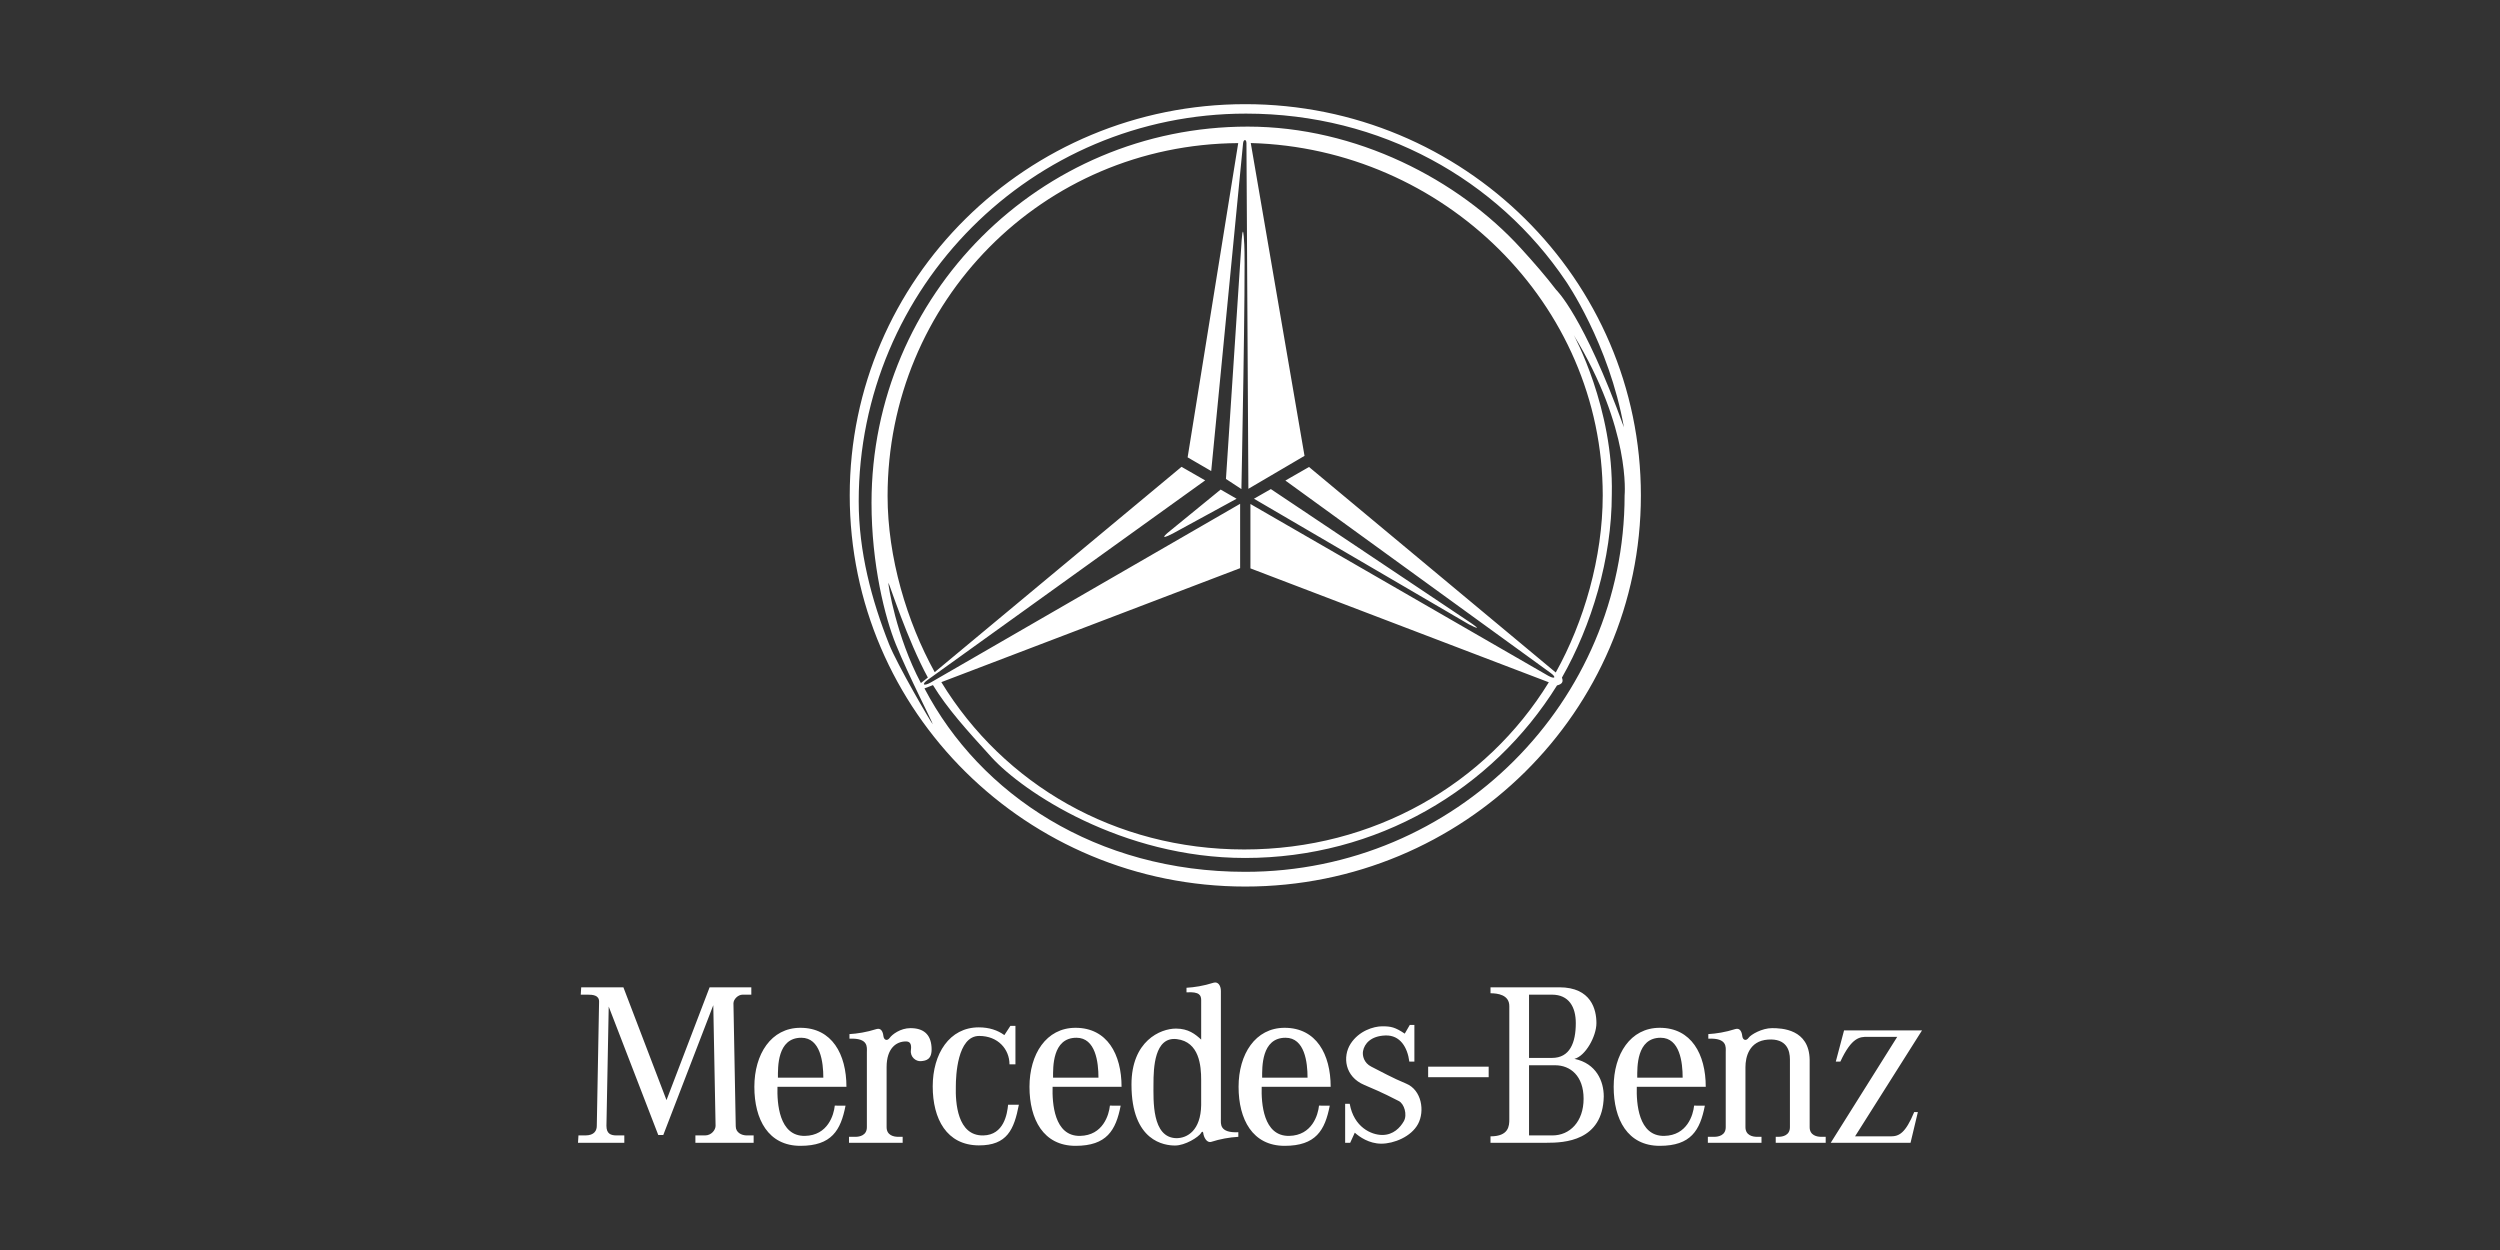 <?xml version="1.0" encoding="UTF-8"?> <svg xmlns="http://www.w3.org/2000/svg" width="240" height="120" viewBox="0 0 240 120" fill="none"><rect x="0" y="0" width="240" height="120" fill="#333333" stroke="none"/><path fill-rule="evenodd" clip-rule="evenodd" d="M55.796 94.782L55.752 95.488L56.412 95.487C56.896 95.487 57.512 95.531 57.512 96.147L57.292 108.077C57.292 108.517 57.072 109.001 56.192 109.001H55.532L55.488 109.706H59.934V109.001H59.186C58.614 109.001 58.218 108.825 58.218 108.077L58.437 96.631L63.192 108.957H63.676L68.475 96.499L68.695 108.077C68.695 108.472 68.298 109.001 67.682 109.001H66.758V109.706H72.349V109.001H71.688C71.204 109.001 70.631 108.736 70.631 108.12L70.411 96.324C70.411 95.928 70.852 95.487 71.291 95.487H72.127V94.782H68.122L63.984 105.612L59.846 94.782H55.796ZM74.637 104.335H81.258C81.258 101.206 79.876 98.669 76.838 98.669C74.021 98.669 72.418 101.206 72.418 104.335C72.418 107.464 73.756 110 76.838 110C79.831 110 80.712 108.517 81.171 106.144L80.139 106.14C80.051 107.02 79.479 109.001 77.278 109.045C74.77 109.095 74.593 105.876 74.637 104.335ZM86.655 109.706V109.134H86.214C85.818 109.134 85.114 109.001 85.114 108.209V102.442C85.114 100.637 86.038 99.978 86.962 99.978C87.314 99.978 87.535 100.154 87.447 100.814C87.359 101.474 87.931 101.915 88.415 101.87C88.899 101.825 89.516 101.738 89.427 100.505C89.339 99.273 88.635 98.701 87.403 98.701C86.434 98.701 85.642 99.317 85.421 99.625C85.165 99.983 84.85 99.846 84.805 99.45C84.761 99.053 84.585 98.658 84.145 98.79C83.176 99.098 82.296 99.23 81.548 99.274V99.715C83.397 99.626 83.22 100.551 83.22 100.991V108.21C83.22 109.003 82.516 109.135 82.12 109.135H81.504V109.707H86.655V109.706ZM96.419 99.37C95.77 98.897 94.955 98.626 93.962 98.626C91.145 98.626 89.541 101.162 89.541 104.291C89.541 107.42 90.88 109.941 93.962 109.957C96.691 109.97 97.351 108.428 97.811 106.057L96.778 106.053C96.69 106.933 96.382 108.957 94.401 109.002C91.893 109.057 91.716 105.832 91.76 104.292C91.76 103.323 91.892 99.45 94.005 99.45C95.809 99.45 96.911 100.726 96.911 102.178H97.482V98.481H96.999L96.419 99.37ZM117.205 107.416V95.134C117.205 94.629 116.941 94.209 116.501 94.341C115.533 94.65 114.652 94.782 113.904 94.826V95.267C115.18 95.179 115.313 95.575 115.313 96.015V99.801C114.74 99.273 114.08 98.744 112.891 98.744C111.394 98.744 108.622 99.933 108.622 104.115C108.622 109.617 111.835 109.97 112.803 109.97C113.772 109.97 115.048 109.179 115.313 108.76C115.334 108.671 115.466 108.562 115.511 108.76C115.555 109.156 115.84 109.751 116.281 109.617C117.121 109.349 117.998 109.186 118.879 109.134V108.693C117.029 108.78 117.206 107.855 117.206 107.415L117.205 107.416ZM142.912 103.411V102.397H137.102V103.411H142.912ZM129.134 105.963V109.706H129.619L130.059 108.736C130.5 109.134 131.422 109.793 132.612 109.793C133.801 109.793 135.473 109.134 136.133 107.9C136.794 106.667 136.486 104.642 134.989 104.026C133.678 103.487 132.528 102.841 131.643 102.397C130.939 102.046 130.769 101.341 130.851 100.902C130.983 100.198 131.599 99.449 133.008 99.405C134.416 99.36 135.12 100.549 135.296 101.914H135.781V98.392H135.341L134.856 99.229C133.931 98.612 133.535 98.525 132.699 98.525C131.862 98.525 130.453 98.965 129.66 100.198C128.869 101.43 129.089 103.366 130.981 104.159C132.874 104.951 133.756 105.435 134.283 105.699C134.811 105.964 135.12 107.02 134.768 107.637C134.416 108.253 133.756 108.957 132.699 108.957C131.643 108.957 129.969 108.209 129.573 105.964H129.134V105.963ZM144.894 107.46V96.587C144.894 95.487 143.749 95.353 143.089 95.353V94.781H149.692C152.773 94.781 153.257 96.939 153.257 98.216C153.257 99.492 152.201 101.384 151.144 101.65C153.257 102.09 153.961 103.807 153.961 105.259C153.874 109.573 150.131 109.706 148.502 109.706H143.088V109.089C144.85 109.089 144.894 108.077 144.894 107.46ZM171.833 101.693V108.209C171.833 109.001 171.129 109.134 170.733 109.134H170.47V109.706H175.267V109.134H174.827C174.431 109.134 173.727 109.001 173.727 108.209V101.738C173.682 98.788 171.042 98.701 170.117 98.701C169.149 98.701 168.092 99.316 167.871 99.624C167.615 99.983 167.299 99.845 167.256 99.45C167.211 99.052 167.035 98.657 166.595 98.789C165.627 99.097 164.746 99.229 163.998 99.273V99.714C165.847 99.625 165.67 100.55 165.67 100.99V108.209C165.67 109.002 164.966 109.134 164.57 109.134H163.954V109.706H169.104V109.134H168.664C168.268 109.134 167.563 109.002 167.563 108.209V102.443C167.563 101.475 167.915 99.933 169.72 99.801C171.525 99.668 171.833 100.857 171.833 101.693ZM176.236 101.914L177.029 98.92H184.512L178.085 109.09H181.518C182.311 109.09 182.927 108.781 183.764 106.756H184.116L183.412 109.706H175.752L182.134 99.537H179.274C178.57 99.537 177.777 99.537 176.675 101.914H176.236ZM101.049 104.335H107.67C107.67 101.206 106.287 98.669 103.25 98.669C100.433 98.669 98.83 101.206 98.83 104.335C98.83 107.464 100.169 110 103.25 110C106.244 110 107.124 108.517 107.584 106.144L106.551 106.14C106.463 107.02 105.891 109.001 103.69 109.045C101.182 109.095 101.005 105.876 101.049 104.335ZM121.122 104.335H127.744C127.744 101.206 126.361 98.669 123.324 98.669C120.507 98.669 118.903 101.206 118.903 104.335C118.903 107.464 120.242 110 123.324 110C126.317 110 127.197 108.517 127.656 106.144L126.625 106.14C126.537 107.02 125.966 109.001 123.763 109.045C121.255 109.095 121.079 105.876 121.122 104.335ZM157.132 104.335H163.752C163.752 101.206 162.37 98.669 159.332 98.669C156.516 98.669 154.913 101.206 154.913 104.335C154.913 107.464 156.25 110 159.332 110C162.326 110 163.206 108.517 163.665 106.144L162.634 106.14C162.547 107.02 161.974 109.001 159.773 109.045C157.264 109.095 157.087 105.876 157.132 104.335ZM74.681 103.454C74.681 102.486 74.593 99.624 76.926 99.624C78.774 99.624 79.039 102.001 79.039 103.454H74.681ZM115.312 106.095C115.268 108.517 113.991 109.265 112.935 109.265C110.558 109.22 110.734 105.611 110.734 104.07C110.734 102.53 110.822 99.492 112.979 99.756C115.136 100.021 115.312 102.31 115.312 103.675V106.095ZM146.787 109.001H149.031C150.704 109.001 152.025 107.681 152.025 105.478C152.025 103.279 150.749 102.265 149.296 102.265H146.787V109.001ZM146.787 101.561H148.987C150.704 101.561 151.276 100.108 151.276 98.216C151.276 96.674 150.616 95.487 148.987 95.487H146.787V101.561ZM101.094 103.454C101.094 102.486 101.006 99.624 103.339 99.624C105.188 99.624 105.452 102.001 105.452 103.454H101.094ZM121.166 103.454C121.166 102.486 121.079 99.624 123.412 99.624C125.261 99.624 125.524 102.001 125.524 103.454H121.166ZM157.175 103.454C157.175 102.486 157.088 99.624 159.421 99.624C161.27 99.624 161.535 102.001 161.535 103.454H157.175ZM119.544 85.109C98.571 85.108 81.57 68.291 81.574 47.55C81.576 26.809 98.582 9.997 119.554 10C140.528 10.003 157.528 26.819 157.525 47.56C157.522 68.302 140.518 85.113 119.544 85.109ZM88.406 65.573L89.074 65.043C87.111 61.448 85.383 56.05 85.286 55.937C85.242 56.09 86.034 61.103 88.406 65.573ZM120.074 13.732L125.234 43.762L119.845 46.926L119.659 13.744C119.659 13.345 119.377 13.349 119.336 13.744L116.276 45.22L114.012 43.905L118.869 13.739C100.062 13.856 85.211 28.957 85.208 47.62C85.208 53.514 87.062 59.696 89.731 64.527L113.426 44.816L115.697 46.117L89.082 65.25C88.444 65.694 88.635 65.916 89.342 65.524L119.052 48.365L119.052 54.544L90.368 65.486C96.367 75.3 107.02 81.548 119.445 81.549C131.853 81.551 142.678 75.288 148.686 65.499L120.041 54.564V48.385L148.614 64.864C149.262 65.23 149.458 65.031 148.846 64.593L123.396 46.132L125.666 44.83L149.352 64.56C152.063 59.702 153.861 53.501 153.862 47.556C153.864 29.135 138.544 14.234 120.074 13.732ZM155.896 41.017C154.457 32.951 150.321 26.991 150.321 26.991C143.759 17.259 132.577 10.908 119.621 10.907C99.061 10.904 82.439 27.57 82.436 48.132C82.436 52.974 83.671 57.6 85.352 61.845C86.125 63.793 89.402 69.413 89.55 69.534C89.535 69.356 87.222 64.859 86.006 61.868C84.963 59.304 83.665 54.193 83.666 48.266C83.668 28.319 99.841 12.151 119.786 12.154C130.208 12.155 140 17.244 146.009 23.84C147.289 25.245 148.396 26.52 149.388 27.817C149.388 27.816 152 30.262 155.896 41.017ZM154.733 47.46C154.733 53.634 152.798 60.032 149.946 65.052C150.106 65.466 149.957 65.678 149.473 65.801C143.258 75.814 132.16 82.366 119.526 82.365C107.672 82.363 98.19 75.995 95.193 72.705C92.76 70.035 90.957 68.038 89.564 65.771L88.749 66.085C94.081 76.283 105.269 83.694 119.538 83.696C139.79 83.699 155.96 67.322 155.962 47.556C155.962 47.556 156.589 41.202 151.074 32.161C151.074 32.161 154.919 39.161 154.733 47.46ZM117.182 46.998L112.128 51.125C112.128 51.125 111.061 52.006 112.592 51.217L118.712 47.879L117.182 46.998ZM117.691 45.979L119.175 23.446C119.175 23.446 119.314 20.71 119.453 23.492C119.59 26.226 119.175 46.952 119.175 46.952L117.691 45.979ZM120.38 47.879L122.003 46.952L141.198 59.796C141.198 59.796 142.636 60.769 141.012 59.935L120.38 47.879Z" fill="white"></path></svg> 